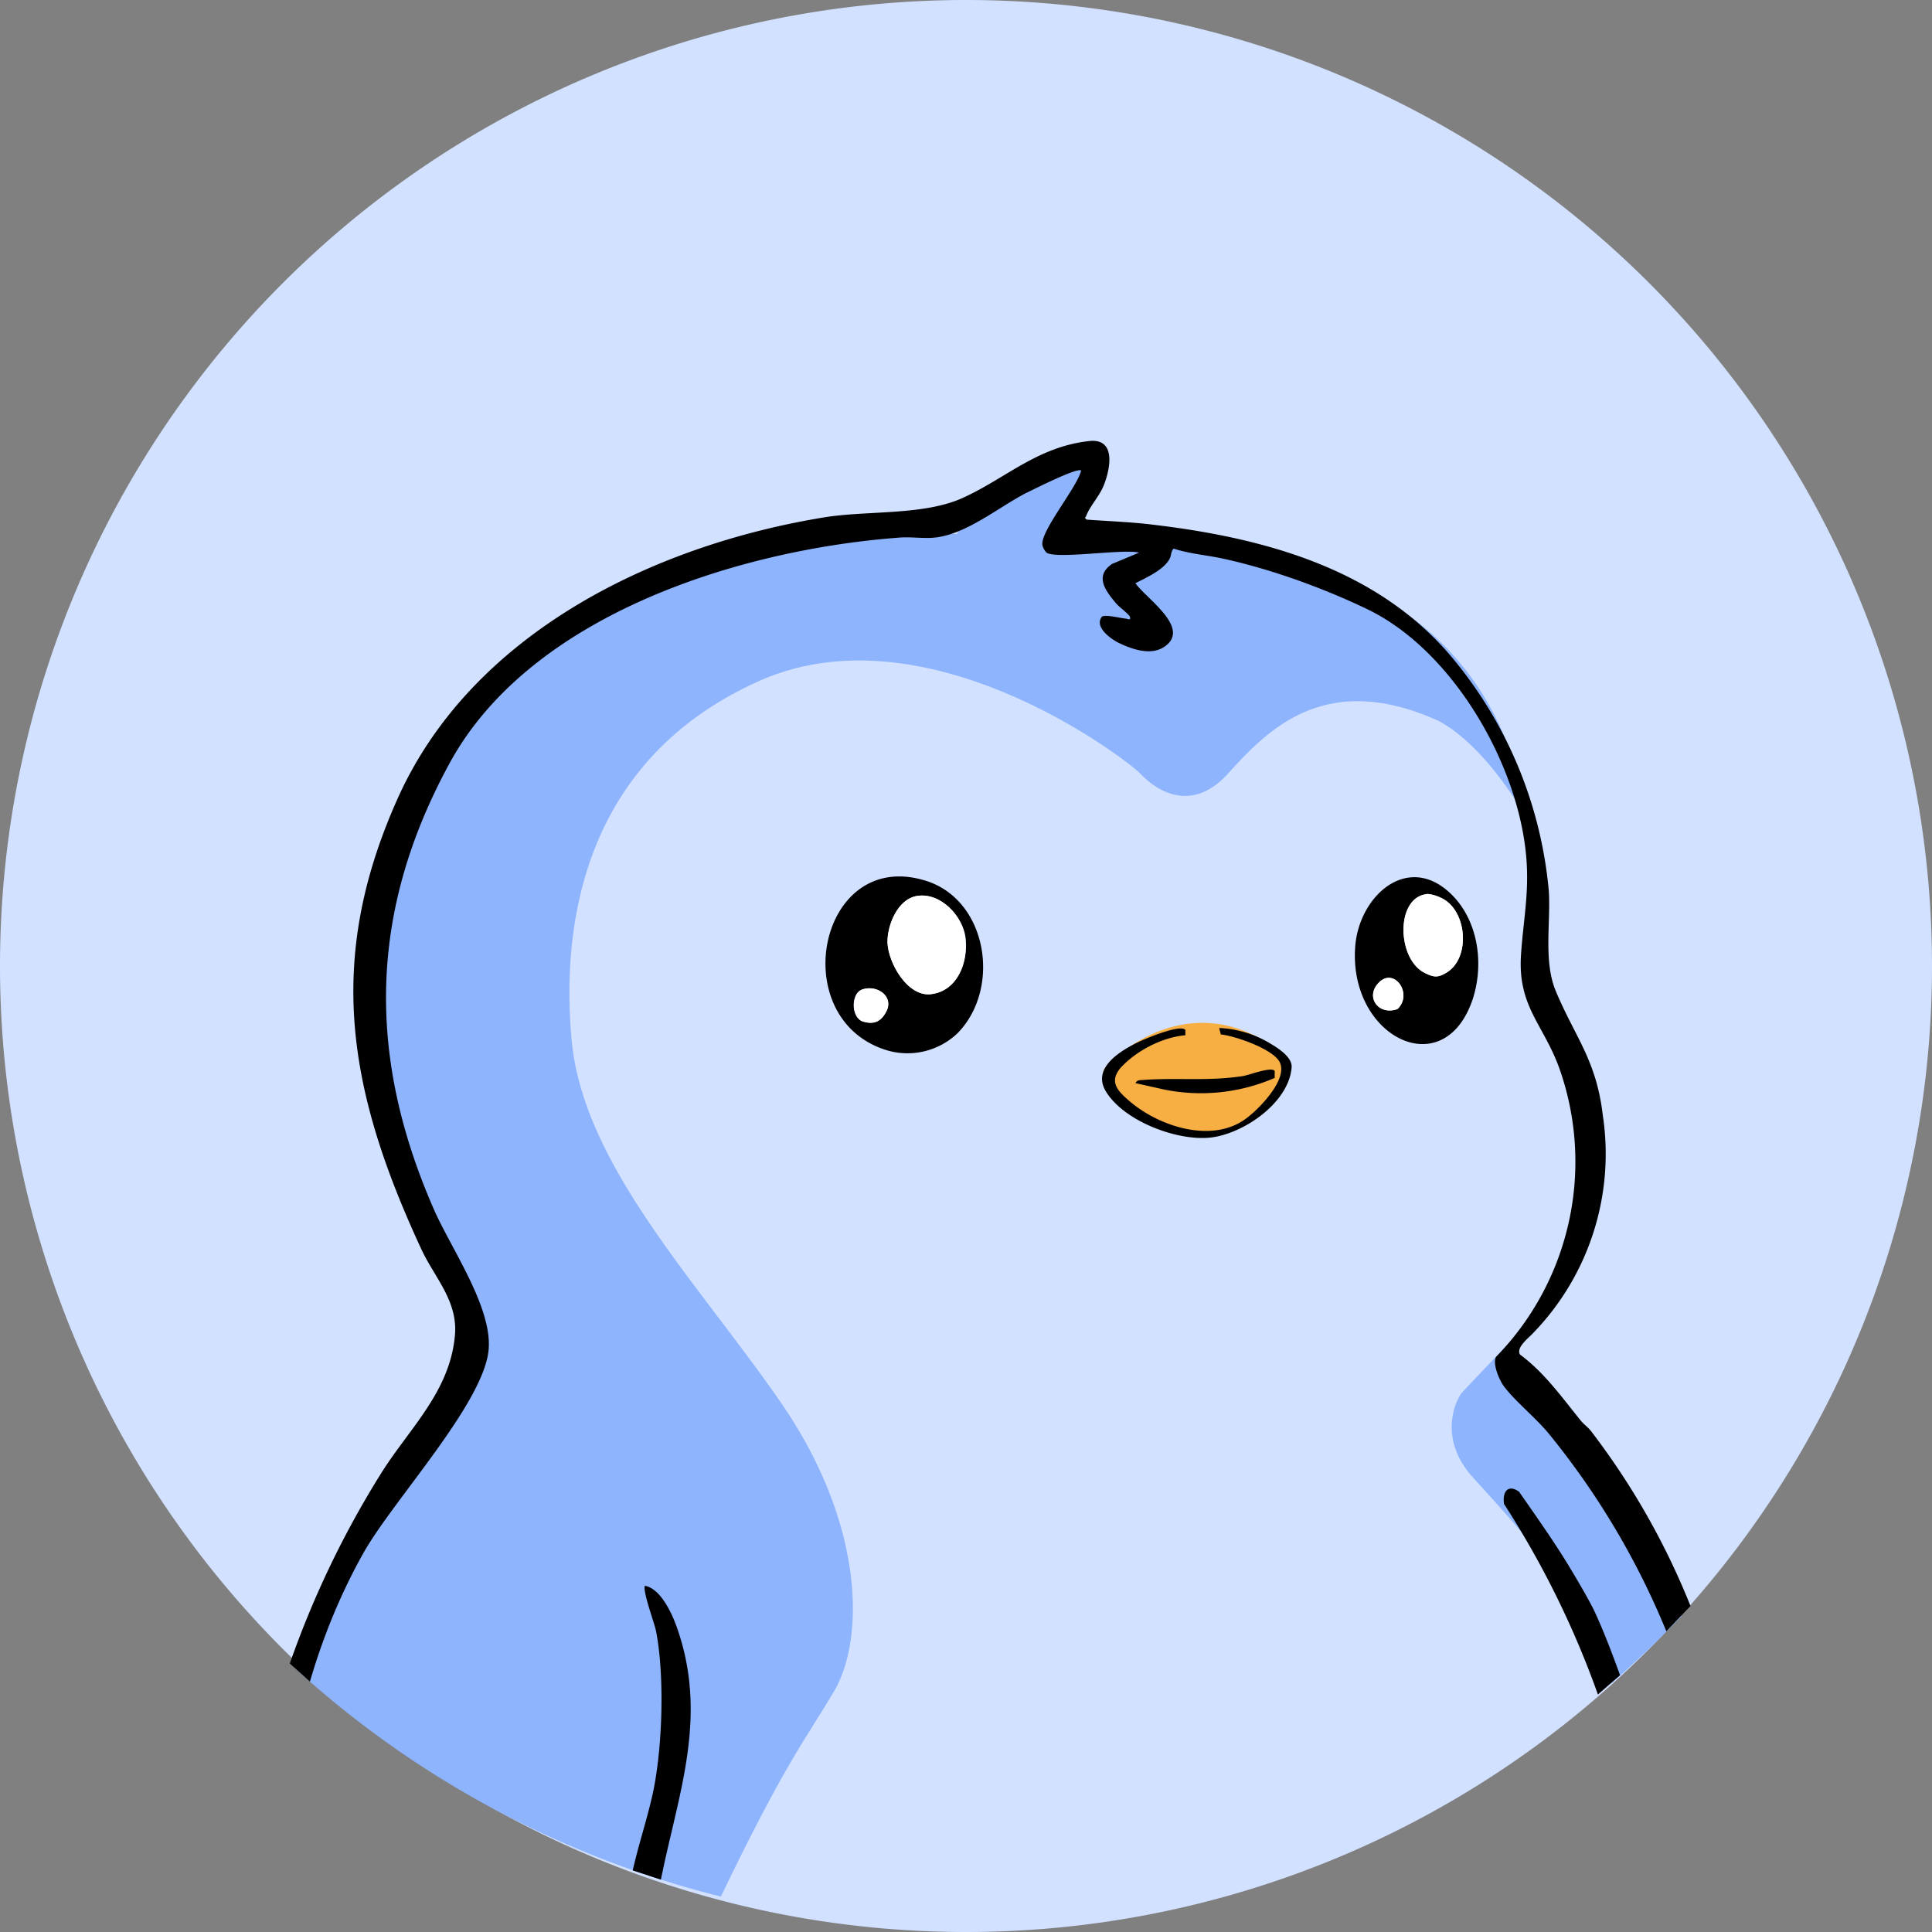 <svg width="48" height="48" fill="none" xmlns="http://www.w3.org/2000/svg"><rect width="100%" height="100%" fill="#808080" stroke="none"/><path d="M24 48a24 24 0 1 0 0-48 24 24 0 0 0 0 48Z" fill="#D2E1FF"/><path d="M31.02 25.66c-1.63-.72-3.07.3-3.59.9-.19.56.65 1.42 2.34 1.7a2.7 2.7 0 0 0 2.27-1.84 2.48 2.48 0 0 0-1.02-.76Z" fill="#F7AF44"/><path d="M23.8 25.66a1.8 1.8 0 0 1-1.84.41c-2.44-.83-1.6-4.97 1-4.2 1.57.45 1.93 2.68.83 3.8Zm-1.02-3.4c-.48.08-.74.73-.73 1.16.02.51.5 1.35 1.08 1.28.67-.08.93-.81.86-1.4-.07-.55-.63-1.13-1.21-1.04Zm-1.35 2.32c-.29.08-.3.7.01.8.26.08.44 0 .57-.23.21-.38-.2-.69-.58-.57Zm14.63-2.36c.66.65.81 1.7.54 2.57-.7 2.18-3.1.98-2.93-1.27.09-1.26 1.31-2.36 2.39-1.3Zm-.6 0c-.8.07-.76 1.63-.04 1.96.21.1.3.11.51-.01.62-.37.52-1.56-.12-1.86a.9.9 0 0 0-.35-.1Zm-.74 2.85c.4-.38-.1-1.07-.48-.64-.32.35.01.8.48.64Zm-4.43.47c.44.02.88.15 1.26.38.22.13.56.35.54.6-.07.9-1.26 1.7-2.1 1.75-.84.05-2.11-.45-2.53-1.18-.3-.54.31-.94.74-1.16.19-.1 1.13-.5 1.25-.34v.13c-.57.05-1.21.38-1.6.8-.29.33-.11.56.17.8.7.63 1.99 1.08 2.85.53.34-.21 1.2-1.07.9-1.5-.2-.3-1.07-.61-1.44-.65l-.04-.16Z" fill="#000"/><path d="M30.9 26.73c.13-.02.7-.24.77-.12v.17a4.6 4.6 0 0 1-2.79.28l-.67-.15c.05-.09.12-.07.2-.08.84-.06 1.62.04 2.5-.1Z" fill="#000"/><path d="M21.43 24.58c.38-.12.8.19.58.57-.13.24-.3.31-.57.23-.3-.1-.3-.72 0-.8Zm1.35-2.32c.58-.1 1.14.49 1.2 1.04.08.59-.18 1.32-.85 1.4-.58.07-1.06-.77-1.08-1.28-.01-.43.25-1.08.73-1.16Zm11.46 2.17c.39-.43.88.26.48.64-.47.17-.8-.29-.48-.64Zm1.22-2.22c.1 0 .26.06.35.1.64.3.74 1.5.12 1.86-.2.12-.3.12-.52.01-.71-.33-.75-1.9.05-1.97Z" fill="#fff"/><path d="M26.62 13.27c1.79-.03 5.95.33 8.24 1.92 2.76 1.9 2.98 4.8 3.1 5.2-.16-.3-1.07-1.85-2.2-2.47-2.84-1.3-4.28.23-5.25 1.3-.97 1.07-1.88.32-2.18 0-.3-.32-5.28-4.17-9.47-2.3-4.2 1.88-4.94 5.77-4.66 8.9.28 3.13 3.15 6.05 5.21 9.04 2.06 2.99 2.09 5.86 1.3 7.18-.73 1.23-1.2 1.76-2.8 5.08-4.01-1-7.64-2.98-10.6-5.69 1.12-2.5 4.35-7.39 4.53-8.22.14-.72-1.02-2.93-1.62-3.94-.8-2.27-2.27-7.46 2.03-12.34a14.42 14.42 0 0 1 11.52-3.66c.63-.99 2.6-1.65 3.52-1.86l-.67 1.86Zm15.16 26.88c-.56.58-1.14 1.14-1.75 1.68-.74-2.3-2.53-4.11-3.45-5.14-.78-.87-.5-1.76-.26-2.09l1.23-1.3 4.23 6.85Z" fill="#8EB4FD"/><path d="M16.03 39.4c.36.07.62.6.75.93.85 2.28.07 4.22-.36 6.37l-.7-.23c.14-.62.34-1.22.48-1.83.26-1.13.32-2.98.1-4.11-.03-.18-.36-1.05-.27-1.14Zm21.34-2.02c-.05-.3.08-.52.37-.32.43.62.88 1.25 1.27 1.9.18.3.4.67.58 1.02.25.53.46 1.09.66 1.64l-.55.48a22.81 22.81 0 0 0-2.33-4.73Z" fill="#000"/><path d="M27.04 10.96c.68-.09.56.64.39 1.08-.1.27-.35.53-.44.77-.02.05-.06.05.01.1.56.04 1.13.06 1.68.13 2.76.33 5.56 1.1 7.4 3.3a10.52 10.52 0 0 1 2.4 5.8c.05.8-.14 1.75.18 2.5.48 1.14 1 1.7 1.16 3.06a6.4 6.4 0 0 1-1.73 5.42c-.12.13-.42.35-.33.53.61.45 1.04 1.06 1.51 1.64.08.1.2.18.27.28A18.36 18.36 0 0 1 42 39.9l-.6.63a19.4 19.4 0 0 0-2.92-4.91c-.32-.39-.84-.81-1.11-1.17-.11-.14-.3-.57-.2-.74a6.95 6.95 0 0 0 1.56-7.2c-.4-1.08-1.03-1.52-.94-2.8.05-.78.19-1.45.14-2.27-.14-2.35-1.8-5.26-3.95-6.3-1.1-.53-2.4-1-3.59-1.26-.41-.09-.84-.12-1.23-.25-.08.08-.05.17-.11.27-.16.27-.57.45-.84.59.26.38 1.42 1.13.7 1.59-.33.21-.79.05-1.12-.11-.2-.1-.6-.39-.42-.64.05-.08.48.03.6.04.04 0 .14.06.1-.05-.03-.07-.28-.25-.35-.34-.26-.31-.53-.67-.09-.97l.67-.28c-.4-.1-2.05.17-2.3 0a.41.41 0 0 1-.1-.18c-.07-.34.87-1.45.96-1.86-.1-.08-1.2.48-1.39.57-.7.37-1.5 1.04-2.29 1.1-.29.02-.59-.03-.88 0-3.94.3-9.14 1.92-11.14 5.62-2 3.68-2.05 7.27-.37 11.09.43.97 1.44 2.41 1.35 3.46-.12 1.34-2.39 3.76-3.12 5.07-.56 1-1 2.08-1.32 3.18l-.5-.45a23.58 23.58 0 0 1 2.29-4.76c.7-1.1 1.68-2 1.81-3.37.09-.87-.5-1.45-.83-2.16-1.8-3.88-2.41-7.13-.6-11.18 1.8-4.05 6.25-6.3 10.63-7.01 1.08-.17 2.45-.04 3.42-.48 1.06-.48 1.84-1.26 3.12-1.41Z" fill="#000"/></svg>